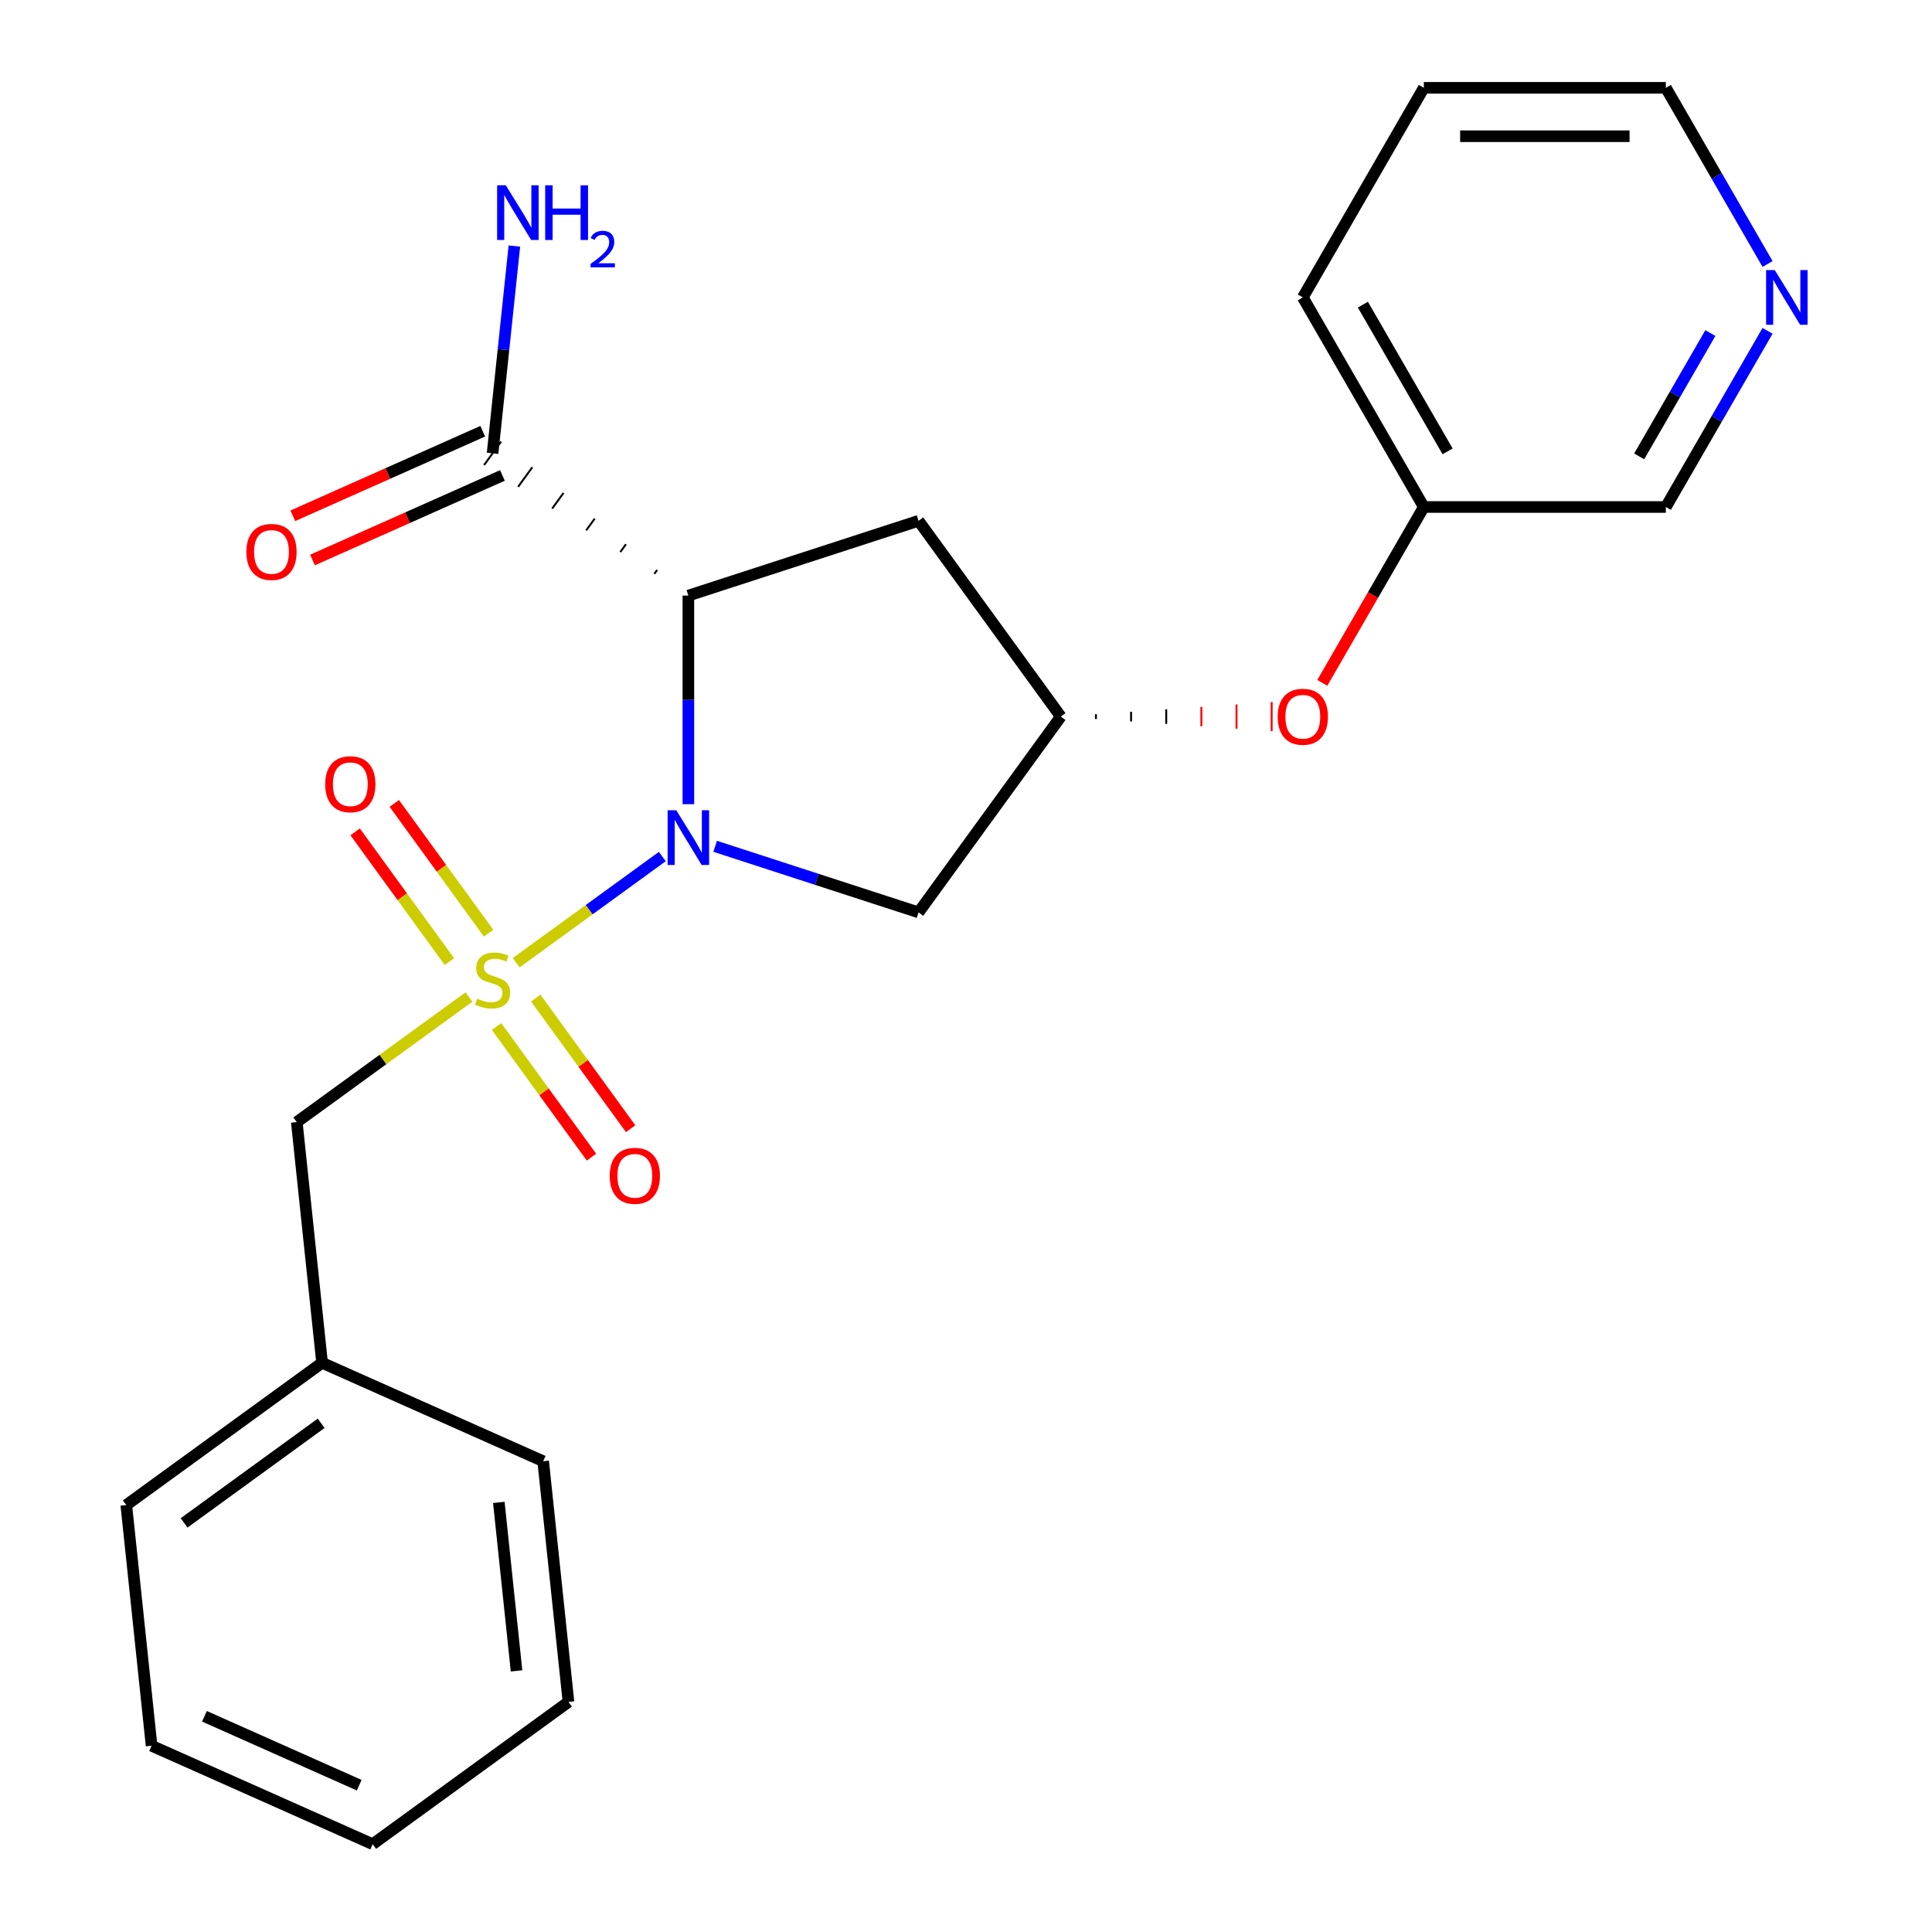 <?xml version='1.0' encoding='iso-8859-1'?>
<svg version='1.1' baseProfile='full'
              xmlns='http://www.w3.org/2000/svg'
                      xmlns:rdkit='http://www.rdkit.org/xml'
                      xmlns:xlink='http://www.w3.org/1999/xlink'
                  xml:space='preserve'
width='1000px' height='1000px' viewBox='0 0 1000 1000'>
<!-- END OF HEADER -->
<rect style='opacity:1.0;fill:#FFFFFF;stroke:none' width='1000' height='1000' x='0' y='0'> </rect>
<path class='bond-0' d='M 267.17,498.3 L 304.989,470.823' style='fill:none;fill-rule:evenodd;stroke:#CCCC00;stroke-width:6px;stroke-linecap:butt;stroke-linejoin:miter;stroke-opacity:1' />
<path class='bond-0' d='M 304.989,470.823 L 342.808,443.346' style='fill:none;fill-rule:evenodd;stroke:#0000FF;stroke-width:6px;stroke-linecap:butt;stroke-linejoin:miter;stroke-opacity:1' />
<path class='bond-5' d='M 242.747,516.045 L 198.181,548.423' style='fill:none;fill-rule:evenodd;stroke:#CCCC00;stroke-width:6px;stroke-linecap:butt;stroke-linejoin:miter;stroke-opacity:1' />
<path class='bond-5' d='M 198.181,548.423 L 153.615,580.802' style='fill:none;fill-rule:evenodd;stroke:#000000;stroke-width:6px;stroke-linecap:butt;stroke-linejoin:miter;stroke-opacity:1' />
<path class='bond-7' d='M 257.036,531.343 L 281.594,565.145' style='fill:none;fill-rule:evenodd;stroke:#CCCC00;stroke-width:6px;stroke-linecap:butt;stroke-linejoin:miter;stroke-opacity:1' />
<path class='bond-7' d='M 281.594,565.145 L 306.153,598.946' style='fill:none;fill-rule:evenodd;stroke:#FF0000;stroke-width:6px;stroke-linecap:butt;stroke-linejoin:miter;stroke-opacity:1' />
<path class='bond-7' d='M 277.305,516.617 L 301.863,550.419' style='fill:none;fill-rule:evenodd;stroke:#CCCC00;stroke-width:6px;stroke-linecap:butt;stroke-linejoin:miter;stroke-opacity:1' />
<path class='bond-7' d='M 301.863,550.419 L 326.421,584.22' style='fill:none;fill-rule:evenodd;stroke:#FF0000;stroke-width:6px;stroke-linecap:butt;stroke-linejoin:miter;stroke-opacity:1' />
<path class='bond-8' d='M 252.881,483.001 L 228.483,449.42' style='fill:none;fill-rule:evenodd;stroke:#CCCC00;stroke-width:6px;stroke-linecap:butt;stroke-linejoin:miter;stroke-opacity:1' />
<path class='bond-8' d='M 228.483,449.42 L 204.085,415.838' style='fill:none;fill-rule:evenodd;stroke:#FF0000;stroke-width:6px;stroke-linecap:butt;stroke-linejoin:miter;stroke-opacity:1' />
<path class='bond-8' d='M 232.613,497.727 L 208.214,464.146' style='fill:none;fill-rule:evenodd;stroke:#CCCC00;stroke-width:6px;stroke-linecap:butt;stroke-linejoin:miter;stroke-opacity:1' />
<path class='bond-8' d='M 208.214,464.146 L 183.816,430.564' style='fill:none;fill-rule:evenodd;stroke:#FF0000;stroke-width:6px;stroke-linecap:butt;stroke-linejoin:miter;stroke-opacity:1' />
<path class='bond-1' d='M 356.302,416.25 L 356.302,362.263' style='fill:none;fill-rule:evenodd;stroke:#0000FF;stroke-width:6px;stroke-linecap:butt;stroke-linejoin:miter;stroke-opacity:1' />
<path class='bond-1' d='M 356.302,362.263 L 356.302,308.275' style='fill:none;fill-rule:evenodd;stroke:#000000;stroke-width:6px;stroke-linecap:butt;stroke-linejoin:miter;stroke-opacity:1' />
<path class='bond-3' d='M 370.174,438.049 L 422.806,455.15' style='fill:none;fill-rule:evenodd;stroke:#0000FF;stroke-width:6px;stroke-linecap:butt;stroke-linejoin:miter;stroke-opacity:1' />
<path class='bond-3' d='M 422.806,455.15 L 475.438,472.252' style='fill:none;fill-rule:evenodd;stroke:#000000;stroke-width:6px;stroke-linecap:butt;stroke-linejoin:miter;stroke-opacity:1' />
<path class='bond-2' d='M 340.148,294.99 L 338.675,297.016' style='fill:none;fill-rule:evenodd;stroke:#000000;stroke-width:1.0px;stroke-linecap:butt;stroke-linejoin:miter;stroke-opacity:1' />
<path class='bond-2' d='M 323.994,281.704 L 321.048,285.758' style='fill:none;fill-rule:evenodd;stroke:#000000;stroke-width:1.0px;stroke-linecap:butt;stroke-linejoin:miter;stroke-opacity:1' />
<path class='bond-2' d='M 307.839,268.419 L 303.422,274.5' style='fill:none;fill-rule:evenodd;stroke:#000000;stroke-width:1.0px;stroke-linecap:butt;stroke-linejoin:miter;stroke-opacity:1' />
<path class='bond-2' d='M 291.685,255.134 L 285.795,263.242' style='fill:none;fill-rule:evenodd;stroke:#000000;stroke-width:1.0px;stroke-linecap:butt;stroke-linejoin:miter;stroke-opacity:1' />
<path class='bond-2' d='M 275.531,241.849 L 268.168,251.983' style='fill:none;fill-rule:evenodd;stroke:#000000;stroke-width:1.0px;stroke-linecap:butt;stroke-linejoin:miter;stroke-opacity:1' />
<path class='bond-2' d='M 259.377,228.564 L 250.541,240.725' style='fill:none;fill-rule:evenodd;stroke:#000000;stroke-width:1.0px;stroke-linecap:butt;stroke-linejoin:miter;stroke-opacity:1' />
<path class='bond-4' d='M 356.302,308.275 L 475.438,269.565' style='fill:none;fill-rule:evenodd;stroke:#000000;stroke-width:6px;stroke-linecap:butt;stroke-linejoin:miter;stroke-opacity:1' />
<path class='bond-9' d='M 249.864,223.201 L 200.711,245.085' style='fill:none;fill-rule:evenodd;stroke:#000000;stroke-width:6px;stroke-linecap:butt;stroke-linejoin:miter;stroke-opacity:1' />
<path class='bond-9' d='M 200.711,245.085 L 151.558,266.969' style='fill:none;fill-rule:evenodd;stroke:#FF0000;stroke-width:6px;stroke-linecap:butt;stroke-linejoin:miter;stroke-opacity:1' />
<path class='bond-9' d='M 260.054,246.088 L 210.901,267.972' style='fill:none;fill-rule:evenodd;stroke:#000000;stroke-width:6px;stroke-linecap:butt;stroke-linejoin:miter;stroke-opacity:1' />
<path class='bond-9' d='M 210.901,267.972 L 161.748,289.857' style='fill:none;fill-rule:evenodd;stroke:#FF0000;stroke-width:6px;stroke-linecap:butt;stroke-linejoin:miter;stroke-opacity:1' />
<path class='bond-12' d='M 254.959,234.645 L 260.597,181' style='fill:none;fill-rule:evenodd;stroke:#000000;stroke-width:6px;stroke-linecap:butt;stroke-linejoin:miter;stroke-opacity:1' />
<path class='bond-12' d='M 260.597,181 L 266.235,127.355' style='fill:none;fill-rule:evenodd;stroke:#0000FF;stroke-width:6px;stroke-linecap:butt;stroke-linejoin:miter;stroke-opacity:1' />
<path class='bond-6' d='M 475.438,472.252 L 549.069,370.908' style='fill:none;fill-rule:evenodd;stroke:#000000;stroke-width:6px;stroke-linecap:butt;stroke-linejoin:miter;stroke-opacity:1' />
<path class='bond-24' d='M 475.438,269.565 L 549.069,370.908' style='fill:none;fill-rule:evenodd;stroke:#000000;stroke-width:6px;stroke-linecap:butt;stroke-linejoin:miter;stroke-opacity:1' />
<path class='bond-13' d='M 153.615,580.802 L 166.709,705.383' style='fill:none;fill-rule:evenodd;stroke:#000000;stroke-width:6px;stroke-linecap:butt;stroke-linejoin:miter;stroke-opacity:1' />
<path class='bond-10' d='M 567.258,372.161 L 567.258,369.656' style='fill:none;fill-rule:evenodd;stroke:#000000;stroke-width:1.0px;stroke-linecap:butt;stroke-linejoin:miter;stroke-opacity:1' />
<path class='bond-10' d='M 585.447,373.414 L 585.447,368.403' style='fill:none;fill-rule:evenodd;stroke:#000000;stroke-width:1.0px;stroke-linecap:butt;stroke-linejoin:miter;stroke-opacity:1' />
<path class='bond-10' d='M 603.636,374.666 L 603.636,367.15' style='fill:none;fill-rule:evenodd;stroke:#000000;stroke-width:1.0px;stroke-linecap:butt;stroke-linejoin:miter;stroke-opacity:1' />
<path class='bond-10' d='M 621.826,375.919 L 621.826,365.898' style='fill:none;fill-rule:evenodd;stroke:#FF0000;stroke-width:1.0px;stroke-linecap:butt;stroke-linejoin:miter;stroke-opacity:1' />
<path class='bond-10' d='M 640.015,377.172 L 640.015,364.645' style='fill:none;fill-rule:evenodd;stroke:#FF0000;stroke-width:1.0px;stroke-linecap:butt;stroke-linejoin:miter;stroke-opacity:1' />
<path class='bond-10' d='M 658.204,378.424 L 658.204,363.392' style='fill:none;fill-rule:evenodd;stroke:#FF0000;stroke-width:1.0px;stroke-linecap:butt;stroke-linejoin:miter;stroke-opacity:1' />
<path class='bond-14' d='M 684.412,353.457 L 710.69,307.94' style='fill:none;fill-rule:evenodd;stroke:#FF0000;stroke-width:6px;stroke-linecap:butt;stroke-linejoin:miter;stroke-opacity:1' />
<path class='bond-14' d='M 710.69,307.94 L 736.969,262.424' style='fill:none;fill-rule:evenodd;stroke:#000000;stroke-width:6px;stroke-linecap:butt;stroke-linejoin:miter;stroke-opacity:1' />
<path class='bond-11' d='M 914.887,171.231 L 888.562,216.827' style='fill:none;fill-rule:evenodd;stroke:#0000FF;stroke-width:6px;stroke-linecap:butt;stroke-linejoin:miter;stroke-opacity:1' />
<path class='bond-11' d='M 888.562,216.827 L 862.237,262.424' style='fill:none;fill-rule:evenodd;stroke:#000000;stroke-width:6px;stroke-linecap:butt;stroke-linejoin:miter;stroke-opacity:1' />
<path class='bond-11' d='M 885.292,172.383 L 866.865,204.301' style='fill:none;fill-rule:evenodd;stroke:#0000FF;stroke-width:6px;stroke-linecap:butt;stroke-linejoin:miter;stroke-opacity:1' />
<path class='bond-11' d='M 866.865,204.301 L 848.437,236.218' style='fill:none;fill-rule:evenodd;stroke:#000000;stroke-width:6px;stroke-linecap:butt;stroke-linejoin:miter;stroke-opacity:1' />
<path class='bond-26' d='M 914.887,136.647 L 888.562,91.051' style='fill:none;fill-rule:evenodd;stroke:#0000FF;stroke-width:6px;stroke-linecap:butt;stroke-linejoin:miter;stroke-opacity:1' />
<path class='bond-26' d='M 888.562,91.051 L 862.237,45.455' style='fill:none;fill-rule:evenodd;stroke:#000000;stroke-width:6px;stroke-linecap:butt;stroke-linejoin:miter;stroke-opacity:1' />
<path class='bond-17' d='M 166.709,705.383 L 65.366,779.014' style='fill:none;fill-rule:evenodd;stroke:#000000;stroke-width:6px;stroke-linecap:butt;stroke-linejoin:miter;stroke-opacity:1' />
<path class='bond-17' d='M 166.234,736.697 L 95.294,788.238' style='fill:none;fill-rule:evenodd;stroke:#000000;stroke-width:6px;stroke-linecap:butt;stroke-linejoin:miter;stroke-opacity:1' />
<path class='bond-18' d='M 166.709,705.383 L 281.147,756.334' style='fill:none;fill-rule:evenodd;stroke:#000000;stroke-width:6px;stroke-linecap:butt;stroke-linejoin:miter;stroke-opacity:1' />
<path class='bond-15' d='M 736.969,262.424 L 862.237,262.424' style='fill:none;fill-rule:evenodd;stroke:#000000;stroke-width:6px;stroke-linecap:butt;stroke-linejoin:miter;stroke-opacity:1' />
<path class='bond-19' d='M 736.969,262.424 L 674.336,153.939' style='fill:none;fill-rule:evenodd;stroke:#000000;stroke-width:6px;stroke-linecap:butt;stroke-linejoin:miter;stroke-opacity:1' />
<path class='bond-19' d='M 749.271,233.624 L 705.428,157.685' style='fill:none;fill-rule:evenodd;stroke:#000000;stroke-width:6px;stroke-linecap:butt;stroke-linejoin:miter;stroke-opacity:1' />
<path class='bond-16' d='M 862.237,45.455 L 736.969,45.455' style='fill:none;fill-rule:evenodd;stroke:#000000;stroke-width:6px;stroke-linecap:butt;stroke-linejoin:miter;stroke-opacity:1' />
<path class='bond-16' d='M 843.447,70.508 L 755.759,70.508' style='fill:none;fill-rule:evenodd;stroke:#000000;stroke-width:6px;stroke-linecap:butt;stroke-linejoin:miter;stroke-opacity:1' />
<path class='bond-22' d='M 65.366,779.014 L 78.46,903.595' style='fill:none;fill-rule:evenodd;stroke:#000000;stroke-width:6px;stroke-linecap:butt;stroke-linejoin:miter;stroke-opacity:1' />
<path class='bond-21' d='M 281.147,756.334 L 294.241,880.915' style='fill:none;fill-rule:evenodd;stroke:#000000;stroke-width:6px;stroke-linecap:butt;stroke-linejoin:miter;stroke-opacity:1' />
<path class='bond-21' d='M 258.195,777.64 L 267.36,864.847' style='fill:none;fill-rule:evenodd;stroke:#000000;stroke-width:6px;stroke-linecap:butt;stroke-linejoin:miter;stroke-opacity:1' />
<path class='bond-20' d='M 674.336,153.939 L 736.969,45.455' style='fill:none;fill-rule:evenodd;stroke:#000000;stroke-width:6px;stroke-linecap:butt;stroke-linejoin:miter;stroke-opacity:1' />
<path class='bond-23' d='M 294.241,880.915 L 192.897,954.545' style='fill:none;fill-rule:evenodd;stroke:#000000;stroke-width:6px;stroke-linecap:butt;stroke-linejoin:miter;stroke-opacity:1' />
<path class='bond-25' d='M 78.46,903.595 L 192.897,954.545' style='fill:none;fill-rule:evenodd;stroke:#000000;stroke-width:6px;stroke-linecap:butt;stroke-linejoin:miter;stroke-opacity:1' />
<path class='bond-25' d='M 105.816,888.35 L 185.922,924.015' style='fill:none;fill-rule:evenodd;stroke:#000000;stroke-width:6px;stroke-linecap:butt;stroke-linejoin:miter;stroke-opacity:1' />
<path  class='atom-0' d='M 246.959 516.892
Q 247.279 517.012, 248.599 517.572
Q 249.919 518.132, 251.359 518.492
Q 252.839 518.812, 254.279 518.812
Q 256.959 518.812, 258.519 517.532
Q 260.079 516.212, 260.079 513.932
Q 260.079 512.372, 259.279 511.412
Q 258.519 510.452, 257.319 509.932
Q 256.119 509.412, 254.119 508.812
Q 251.599 508.052, 250.079 507.332
Q 248.599 506.612, 247.519 505.092
Q 246.479 503.572, 246.479 501.012
Q 246.479 497.452, 248.879 495.252
Q 251.319 493.052, 256.119 493.052
Q 259.399 493.052, 263.119 494.612
L 262.199 497.692
Q 258.799 496.292, 256.239 496.292
Q 253.479 496.292, 251.959 497.452
Q 250.439 498.572, 250.479 500.532
Q 250.479 502.052, 251.239 502.972
Q 252.039 503.892, 253.159 504.412
Q 254.319 504.932, 256.239 505.532
Q 258.799 506.332, 260.319 507.132
Q 261.839 507.932, 262.919 509.572
Q 264.039 511.172, 264.039 513.932
Q 264.039 517.852, 261.399 519.972
Q 258.799 522.052, 254.439 522.052
Q 251.919 522.052, 249.999 521.492
Q 248.119 520.972, 245.879 520.052
L 246.959 516.892
' fill='#CCCC00'/>
<path  class='atom-1' d='M 350.042 419.382
L 359.322 434.382
Q 360.242 435.862, 361.722 438.542
Q 363.202 441.222, 363.282 441.382
L 363.282 419.382
L 367.042 419.382
L 367.042 447.702
L 363.162 447.702
L 353.202 431.302
Q 352.042 429.382, 350.802 427.182
Q 349.602 424.982, 349.242 424.302
L 349.242 447.702
L 345.562 447.702
L 345.562 419.382
L 350.042 419.382
' fill='#0000FF'/>
<path  class='atom-8' d='M 315.589 608.596
Q 315.589 601.796, 318.949 597.996
Q 322.309 594.196, 328.589 594.196
Q 334.869 594.196, 338.229 597.996
Q 341.589 601.796, 341.589 608.596
Q 341.589 615.476, 338.189 619.396
Q 334.789 623.276, 328.589 623.276
Q 322.349 623.276, 318.949 619.396
Q 315.589 615.516, 315.589 608.596
M 328.589 620.076
Q 332.909 620.076, 335.229 617.196
Q 337.589 614.276, 337.589 608.596
Q 337.589 603.036, 335.229 600.236
Q 332.909 597.396, 328.589 597.396
Q 324.269 597.396, 321.909 600.196
Q 319.589 602.996, 319.589 608.596
Q 319.589 614.316, 321.909 617.196
Q 324.269 620.076, 328.589 620.076
' fill='#FF0000'/>
<path  class='atom-9' d='M 168.329 405.909
Q 168.329 399.109, 171.689 395.309
Q 175.049 391.509, 181.329 391.509
Q 187.609 391.509, 190.969 395.309
Q 194.329 399.109, 194.329 405.909
Q 194.329 412.789, 190.929 416.709
Q 187.529 420.589, 181.329 420.589
Q 175.089 420.589, 171.689 416.709
Q 168.329 412.829, 168.329 405.909
M 181.329 417.389
Q 185.649 417.389, 187.969 414.509
Q 190.329 411.589, 190.329 405.909
Q 190.329 400.349, 187.969 397.549
Q 185.649 394.709, 181.329 394.709
Q 177.009 394.709, 174.649 397.509
Q 172.329 400.309, 172.329 405.909
Q 172.329 411.629, 174.649 414.509
Q 177.009 417.389, 181.329 417.389
' fill='#FF0000'/>
<path  class='atom-10' d='M 127.521 285.675
Q 127.521 278.875, 130.881 275.075
Q 134.241 271.275, 140.521 271.275
Q 146.801 271.275, 150.161 275.075
Q 153.521 278.875, 153.521 285.675
Q 153.521 292.555, 150.121 296.475
Q 146.721 300.355, 140.521 300.355
Q 134.281 300.355, 130.881 296.475
Q 127.521 292.595, 127.521 285.675
M 140.521 297.155
Q 144.841 297.155, 147.161 294.275
Q 149.521 291.355, 149.521 285.675
Q 149.521 280.115, 147.161 277.315
Q 144.841 274.475, 140.521 274.475
Q 136.201 274.475, 133.841 277.275
Q 131.521 280.075, 131.521 285.675
Q 131.521 291.395, 133.841 294.275
Q 136.201 297.155, 140.521 297.155
' fill='#FF0000'/>
<path  class='atom-11' d='M 661.336 370.988
Q 661.336 364.188, 664.696 360.388
Q 668.056 356.588, 674.336 356.588
Q 680.616 356.588, 683.976 360.388
Q 687.336 364.188, 687.336 370.988
Q 687.336 377.868, 683.936 381.788
Q 680.536 385.668, 674.336 385.668
Q 668.096 385.668, 664.696 381.788
Q 661.336 377.908, 661.336 370.988
M 674.336 382.468
Q 678.656 382.468, 680.976 379.588
Q 683.336 376.668, 683.336 370.988
Q 683.336 365.428, 680.976 362.628
Q 678.656 359.788, 674.336 359.788
Q 670.016 359.788, 667.656 362.588
Q 665.336 365.388, 665.336 370.988
Q 665.336 376.708, 667.656 379.588
Q 670.016 382.468, 674.336 382.468
' fill='#FF0000'/>
<path  class='atom-12' d='M 918.61 139.779
L 927.89 154.779
Q 928.81 156.259, 930.29 158.939
Q 931.77 161.619, 931.85 161.779
L 931.85 139.779
L 935.61 139.779
L 935.61 168.099
L 931.73 168.099
L 921.77 151.699
Q 920.61 149.779, 919.37 147.579
Q 918.17 145.379, 917.81 144.699
L 917.81 168.099
L 914.13 168.099
L 914.13 139.779
L 918.61 139.779
' fill='#0000FF'/>
<path  class='atom-13' d='M 261.793 95.903
L 271.073 110.904
Q 271.993 112.384, 273.473 115.064
Q 274.953 117.744, 275.033 117.904
L 275.033 95.903
L 278.793 95.903
L 278.793 124.224
L 274.913 124.224
L 264.953 107.824
Q 263.793 105.904, 262.553 103.704
Q 261.353 101.504, 260.993 100.824
L 260.993 124.224
L 257.313 124.224
L 257.313 95.903
L 261.793 95.903
' fill='#0000FF'/>
<path  class='atom-13' d='M 282.193 95.903
L 286.033 95.903
L 286.033 107.944
L 300.513 107.944
L 300.513 95.903
L 304.353 95.903
L 304.353 124.224
L 300.513 124.224
L 300.513 111.144
L 286.033 111.144
L 286.033 124.224
L 282.193 124.224
L 282.193 95.903
' fill='#0000FF'/>
<path  class='atom-13' d='M 305.726 123.23
Q 306.412 121.461, 308.049 120.484
Q 309.686 119.481, 311.956 119.481
Q 314.781 119.481, 316.365 121.012
Q 317.949 122.544, 317.949 125.263
Q 317.949 128.035, 315.89 130.622
Q 313.857 133.209, 309.633 136.272
L 318.266 136.272
L 318.266 138.384
L 305.673 138.384
L 305.673 136.615
Q 309.158 134.133, 311.217 132.285
Q 313.302 130.437, 314.306 128.774
Q 315.309 127.111, 315.309 125.395
Q 315.309 123.6, 314.411 122.596
Q 313.514 121.593, 311.956 121.593
Q 310.451 121.593, 309.448 122.2
Q 308.445 122.808, 307.732 124.154
L 305.726 123.23
' fill='#0000FF'/>
</svg>
